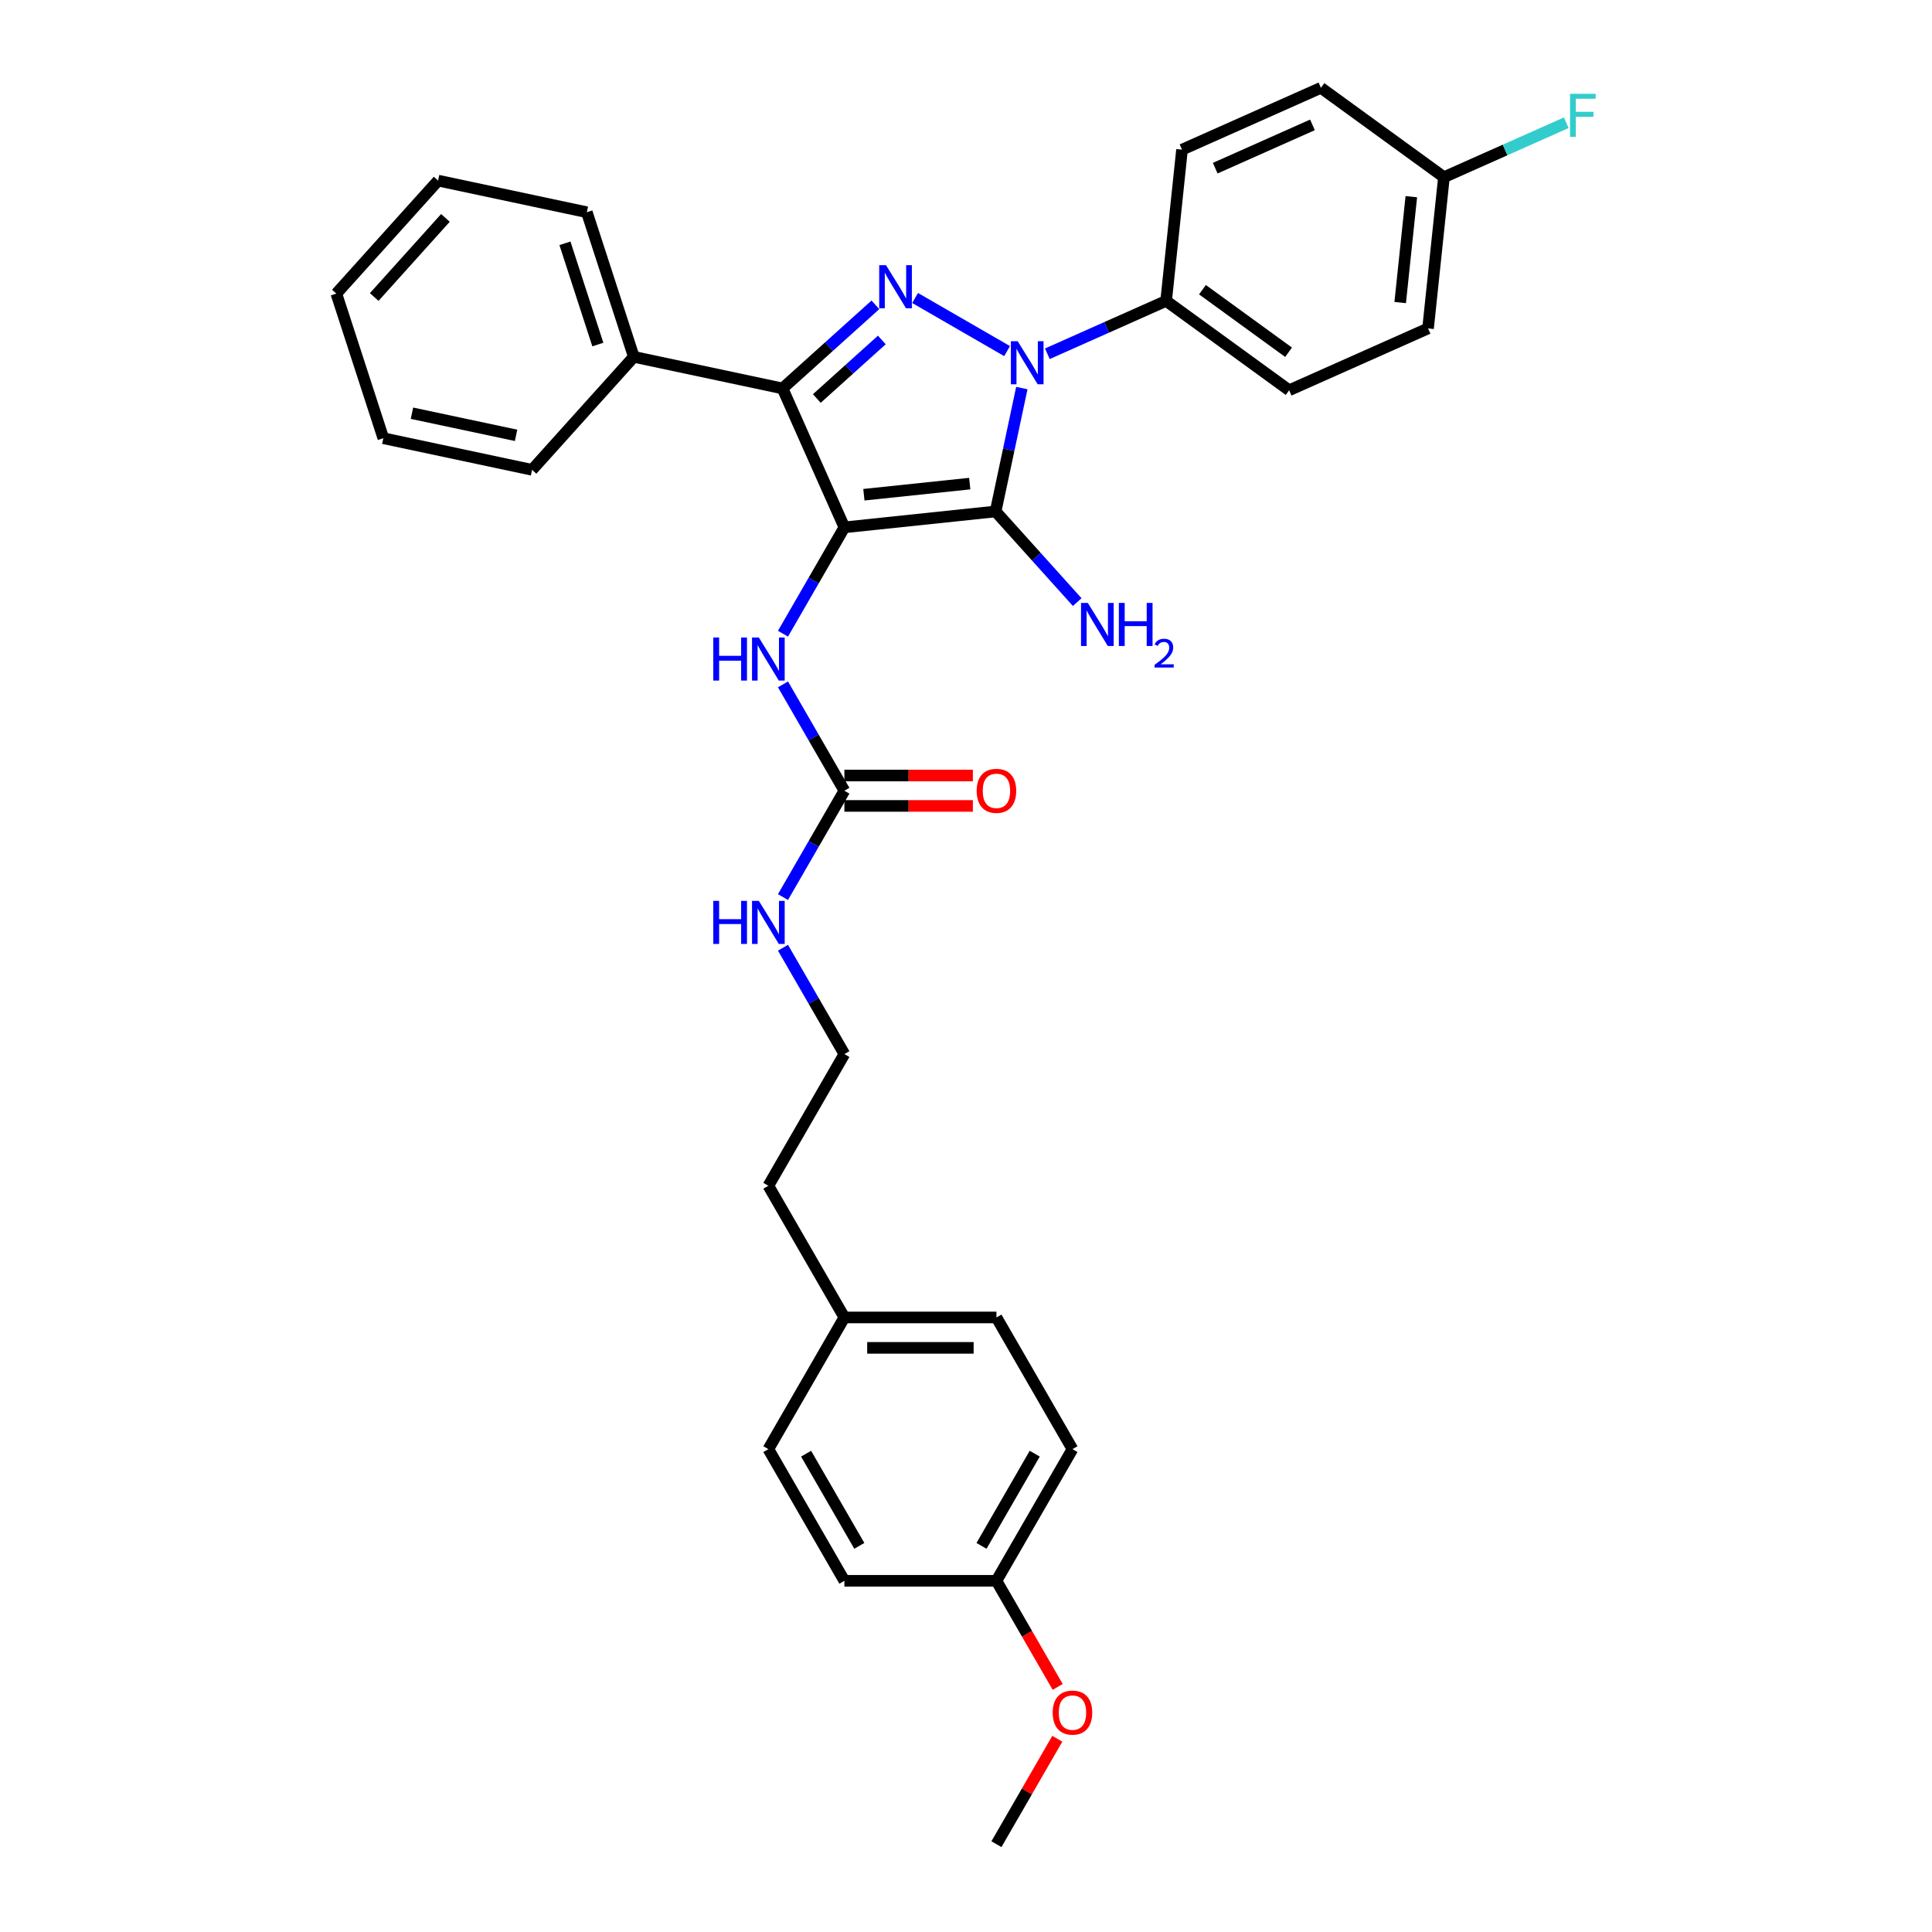 <?xml version='1.0' encoding='iso-8859-1'?>
<svg version='1.1' baseProfile='full'
              xmlns='http://www.w3.org/2000/svg'
                      xmlns:rdkit='http://www.rdkit.org/xml'
                      xmlns:xlink='http://www.w3.org/1999/xlink'
                  xml:space='preserve'
width='1000px' height='1000px' viewBox='0 0 1000 1000'>
<!-- END OF HEADER -->
<rect style='opacity:1.0;fill:#FFFFFF;stroke:none' width='1000' height='1000' x='0' y='0'> </rect>
<path class='bond-0' d='M 542.107,183.11 L 572.846,169.424' style='fill:none;fill-rule:evenodd;stroke:#0000FF;stroke-width:6px;stroke-linecap:butt;stroke-linejoin:miter;stroke-opacity:1' />
<path class='bond-0' d='M 572.846,169.424 L 603.586,155.738' style='fill:none;fill-rule:evenodd;stroke:#000000;stroke-width:6px;stroke-linecap:butt;stroke-linejoin:miter;stroke-opacity:1' />
<path class='bond-1' d='M 528.9,200.861 L 522.112,232.796' style='fill:none;fill-rule:evenodd;stroke:#0000FF;stroke-width:6px;stroke-linecap:butt;stroke-linejoin:miter;stroke-opacity:1' />
<path class='bond-1' d='M 522.112,232.796 L 515.324,264.732' style='fill:none;fill-rule:evenodd;stroke:#000000;stroke-width:6px;stroke-linecap:butt;stroke-linejoin:miter;stroke-opacity:1' />
<path class='bond-2' d='M 521.267,181.733 L 473.648,154.24' style='fill:none;fill-rule:evenodd;stroke:#0000FF;stroke-width:6px;stroke-linecap:butt;stroke-linejoin:miter;stroke-opacity:1' />
<path class='bond-3' d='M 515.324,264.732 L 437.052,272.959' style='fill:none;fill-rule:evenodd;stroke:#000000;stroke-width:6px;stroke-linecap:butt;stroke-linejoin:miter;stroke-opacity:1' />
<path class='bond-3' d='M 501.938,250.312 L 447.147,256.07' style='fill:none;fill-rule:evenodd;stroke:#000000;stroke-width:6px;stroke-linecap:butt;stroke-linejoin:miter;stroke-opacity:1' />
<path class='bond-4' d='M 515.324,264.732 L 536.445,288.189' style='fill:none;fill-rule:evenodd;stroke:#000000;stroke-width:6px;stroke-linecap:butt;stroke-linejoin:miter;stroke-opacity:1' />
<path class='bond-4' d='M 536.445,288.189 L 557.566,311.647' style='fill:none;fill-rule:evenodd;stroke:#0000FF;stroke-width:6px;stroke-linecap:butt;stroke-linejoin:miter;stroke-opacity:1' />
<path class='bond-5' d='M 437.052,272.959 L 405.041,201.06' style='fill:none;fill-rule:evenodd;stroke:#000000;stroke-width:6px;stroke-linecap:butt;stroke-linejoin:miter;stroke-opacity:1' />
<path class='bond-6' d='M 437.052,272.959 L 421.161,300.482' style='fill:none;fill-rule:evenodd;stroke:#000000;stroke-width:6px;stroke-linecap:butt;stroke-linejoin:miter;stroke-opacity:1' />
<path class='bond-6' d='M 421.161,300.482 L 405.271,328.005' style='fill:none;fill-rule:evenodd;stroke:#0000FF;stroke-width:6px;stroke-linecap:butt;stroke-linejoin:miter;stroke-opacity:1' />
<path class='bond-7' d='M 405.041,201.06 L 429.074,179.42' style='fill:none;fill-rule:evenodd;stroke:#000000;stroke-width:6px;stroke-linecap:butt;stroke-linejoin:miter;stroke-opacity:1' />
<path class='bond-7' d='M 429.074,179.42 L 453.108,157.78' style='fill:none;fill-rule:evenodd;stroke:#0000FF;stroke-width:6px;stroke-linecap:butt;stroke-linejoin:miter;stroke-opacity:1' />
<path class='bond-7' d='M 422.783,206.266 L 439.607,191.118' style='fill:none;fill-rule:evenodd;stroke:#000000;stroke-width:6px;stroke-linecap:butt;stroke-linejoin:miter;stroke-opacity:1' />
<path class='bond-7' d='M 439.607,191.118 L 456.43,175.969' style='fill:none;fill-rule:evenodd;stroke:#0000FF;stroke-width:6px;stroke-linecap:butt;stroke-linejoin:miter;stroke-opacity:1' />
<path class='bond-8' d='M 405.041,201.06 L 328.058,184.697' style='fill:none;fill-rule:evenodd;stroke:#000000;stroke-width:6px;stroke-linecap:butt;stroke-linejoin:miter;stroke-opacity:1' />
<path class='bond-9' d='M 555.106,750.069 L 515.755,818.228' style='fill:none;fill-rule:evenodd;stroke:#000000;stroke-width:6px;stroke-linecap:butt;stroke-linejoin:miter;stroke-opacity:1' />
<path class='bond-9' d='M 535.572,752.423 L 508.026,800.134' style='fill:none;fill-rule:evenodd;stroke:#000000;stroke-width:6px;stroke-linecap:butt;stroke-linejoin:miter;stroke-opacity:1' />
<path class='bond-10' d='M 555.106,750.069 L 515.755,681.911' style='fill:none;fill-rule:evenodd;stroke:#000000;stroke-width:6px;stroke-linecap:butt;stroke-linejoin:miter;stroke-opacity:1' />
<path class='bond-11' d='M 405.271,354.229 L 421.161,381.753' style='fill:none;fill-rule:evenodd;stroke:#0000FF;stroke-width:6px;stroke-linecap:butt;stroke-linejoin:miter;stroke-opacity:1' />
<path class='bond-11' d='M 421.161,381.753 L 437.052,409.276' style='fill:none;fill-rule:evenodd;stroke:#000000;stroke-width:6px;stroke-linecap:butt;stroke-linejoin:miter;stroke-opacity:1' />
<path class='bond-12' d='M 437.052,417.146 L 470.304,417.146' style='fill:none;fill-rule:evenodd;stroke:#000000;stroke-width:6px;stroke-linecap:butt;stroke-linejoin:miter;stroke-opacity:1' />
<path class='bond-12' d='M 470.304,417.146 L 503.556,417.146' style='fill:none;fill-rule:evenodd;stroke:#FF0000;stroke-width:6px;stroke-linecap:butt;stroke-linejoin:miter;stroke-opacity:1' />
<path class='bond-12' d='M 437.052,401.406 L 470.304,401.406' style='fill:none;fill-rule:evenodd;stroke:#000000;stroke-width:6px;stroke-linecap:butt;stroke-linejoin:miter;stroke-opacity:1' />
<path class='bond-12' d='M 470.304,401.406 L 503.556,401.406' style='fill:none;fill-rule:evenodd;stroke:#FF0000;stroke-width:6px;stroke-linecap:butt;stroke-linejoin:miter;stroke-opacity:1' />
<path class='bond-13' d='M 437.052,409.276 L 421.161,436.799' style='fill:none;fill-rule:evenodd;stroke:#000000;stroke-width:6px;stroke-linecap:butt;stroke-linejoin:miter;stroke-opacity:1' />
<path class='bond-13' d='M 421.161,436.799 L 405.271,464.323' style='fill:none;fill-rule:evenodd;stroke:#0000FF;stroke-width:6px;stroke-linecap:butt;stroke-linejoin:miter;stroke-opacity:1' />
<path class='bond-14' d='M 405.271,490.547 L 421.161,518.07' style='fill:none;fill-rule:evenodd;stroke:#0000FF;stroke-width:6px;stroke-linecap:butt;stroke-linejoin:miter;stroke-opacity:1' />
<path class='bond-14' d='M 421.161,518.07 L 437.052,545.593' style='fill:none;fill-rule:evenodd;stroke:#000000;stroke-width:6px;stroke-linecap:butt;stroke-linejoin:miter;stroke-opacity:1' />
<path class='bond-15' d='M 515.755,818.228 L 437.052,818.228' style='fill:none;fill-rule:evenodd;stroke:#000000;stroke-width:6px;stroke-linecap:butt;stroke-linejoin:miter;stroke-opacity:1' />
<path class='bond-16' d='M 515.755,818.228 L 531.609,845.689' style='fill:none;fill-rule:evenodd;stroke:#000000;stroke-width:6px;stroke-linecap:butt;stroke-linejoin:miter;stroke-opacity:1' />
<path class='bond-16' d='M 531.609,845.689 L 547.463,873.149' style='fill:none;fill-rule:evenodd;stroke:#FF0000;stroke-width:6px;stroke-linecap:butt;stroke-linejoin:miter;stroke-opacity:1' />
<path class='bond-17' d='M 515.755,681.911 L 437.052,681.911' style='fill:none;fill-rule:evenodd;stroke:#000000;stroke-width:6px;stroke-linecap:butt;stroke-linejoin:miter;stroke-opacity:1' />
<path class='bond-17' d='M 503.949,697.651 L 448.857,697.651' style='fill:none;fill-rule:evenodd;stroke:#000000;stroke-width:6px;stroke-linecap:butt;stroke-linejoin:miter;stroke-opacity:1' />
<path class='bond-18' d='M 603.586,155.738 L 667.258,201.998' style='fill:none;fill-rule:evenodd;stroke:#000000;stroke-width:6px;stroke-linecap:butt;stroke-linejoin:miter;stroke-opacity:1' />
<path class='bond-18' d='M 622.389,149.942 L 666.959,182.325' style='fill:none;fill-rule:evenodd;stroke:#000000;stroke-width:6px;stroke-linecap:butt;stroke-linejoin:miter;stroke-opacity:1' />
<path class='bond-19' d='M 603.586,155.738 L 611.812,77.466' style='fill:none;fill-rule:evenodd;stroke:#000000;stroke-width:6px;stroke-linecap:butt;stroke-linejoin:miter;stroke-opacity:1' />
<path class='bond-20' d='M 328.058,184.697 L 303.737,109.846' style='fill:none;fill-rule:evenodd;stroke:#000000;stroke-width:6px;stroke-linecap:butt;stroke-linejoin:miter;stroke-opacity:1' />
<path class='bond-20' d='M 309.439,178.333 L 292.415,125.938' style='fill:none;fill-rule:evenodd;stroke:#000000;stroke-width:6px;stroke-linecap:butt;stroke-linejoin:miter;stroke-opacity:1' />
<path class='bond-21' d='M 328.058,184.697 L 275.395,243.184' style='fill:none;fill-rule:evenodd;stroke:#000000;stroke-width:6px;stroke-linecap:butt;stroke-linejoin:miter;stroke-opacity:1' />
<path class='bond-22' d='M 667.258,201.998 L 739.156,169.987' style='fill:none;fill-rule:evenodd;stroke:#000000;stroke-width:6px;stroke-linecap:butt;stroke-linejoin:miter;stroke-opacity:1' />
<path class='bond-23' d='M 739.156,169.987 L 747.383,91.715' style='fill:none;fill-rule:evenodd;stroke:#000000;stroke-width:6px;stroke-linecap:butt;stroke-linejoin:miter;stroke-opacity:1' />
<path class='bond-23' d='M 724.736,156.601 L 730.495,101.81' style='fill:none;fill-rule:evenodd;stroke:#000000;stroke-width:6px;stroke-linecap:butt;stroke-linejoin:miter;stroke-opacity:1' />
<path class='bond-24' d='M 747.383,91.715 L 683.711,45.455' style='fill:none;fill-rule:evenodd;stroke:#000000;stroke-width:6px;stroke-linecap:butt;stroke-linejoin:miter;stroke-opacity:1' />
<path class='bond-25' d='M 747.383,91.715 L 779.035,77.623' style='fill:none;fill-rule:evenodd;stroke:#000000;stroke-width:6px;stroke-linecap:butt;stroke-linejoin:miter;stroke-opacity:1' />
<path class='bond-25' d='M 779.035,77.623 L 810.687,63.53' style='fill:none;fill-rule:evenodd;stroke:#33CCCC;stroke-width:6px;stroke-linecap:butt;stroke-linejoin:miter;stroke-opacity:1' />
<path class='bond-26' d='M 683.711,45.455 L 611.812,77.466' style='fill:none;fill-rule:evenodd;stroke:#000000;stroke-width:6px;stroke-linecap:butt;stroke-linejoin:miter;stroke-opacity:1' />
<path class='bond-26' d='M 679.328,64.636 L 628.999,87.044' style='fill:none;fill-rule:evenodd;stroke:#000000;stroke-width:6px;stroke-linecap:butt;stroke-linejoin:miter;stroke-opacity:1' />
<path class='bond-27' d='M 303.737,109.846 L 226.754,93.483' style='fill:none;fill-rule:evenodd;stroke:#000000;stroke-width:6px;stroke-linecap:butt;stroke-linejoin:miter;stroke-opacity:1' />
<path class='bond-28' d='M 226.754,93.483 L 174.092,151.97' style='fill:none;fill-rule:evenodd;stroke:#000000;stroke-width:6px;stroke-linecap:butt;stroke-linejoin:miter;stroke-opacity:1' />
<path class='bond-28' d='M 230.552,112.788 L 193.689,153.73' style='fill:none;fill-rule:evenodd;stroke:#000000;stroke-width:6px;stroke-linecap:butt;stroke-linejoin:miter;stroke-opacity:1' />
<path class='bond-29' d='M 174.092,151.97 L 198.412,226.821' style='fill:none;fill-rule:evenodd;stroke:#000000;stroke-width:6px;stroke-linecap:butt;stroke-linejoin:miter;stroke-opacity:1' />
<path class='bond-30' d='M 198.412,226.821 L 275.395,243.184' style='fill:none;fill-rule:evenodd;stroke:#000000;stroke-width:6px;stroke-linecap:butt;stroke-linejoin:miter;stroke-opacity:1' />
<path class='bond-30' d='M 213.232,213.879 L 267.12,225.333' style='fill:none;fill-rule:evenodd;stroke:#000000;stroke-width:6px;stroke-linecap:butt;stroke-linejoin:miter;stroke-opacity:1' />
<path class='bond-31' d='M 437.052,818.228 L 397.701,750.069' style='fill:none;fill-rule:evenodd;stroke:#000000;stroke-width:6px;stroke-linecap:butt;stroke-linejoin:miter;stroke-opacity:1' />
<path class='bond-31' d='M 444.781,800.134 L 417.235,752.423' style='fill:none;fill-rule:evenodd;stroke:#000000;stroke-width:6px;stroke-linecap:butt;stroke-linejoin:miter;stroke-opacity:1' />
<path class='bond-32' d='M 437.052,681.911 L 397.701,750.069' style='fill:none;fill-rule:evenodd;stroke:#000000;stroke-width:6px;stroke-linecap:butt;stroke-linejoin:miter;stroke-opacity:1' />
<path class='bond-33' d='M 437.052,681.911 L 397.701,613.752' style='fill:none;fill-rule:evenodd;stroke:#000000;stroke-width:6px;stroke-linecap:butt;stroke-linejoin:miter;stroke-opacity:1' />
<path class='bond-34' d='M 547.264,899.971 L 531.509,927.258' style='fill:none;fill-rule:evenodd;stroke:#FF0000;stroke-width:6px;stroke-linecap:butt;stroke-linejoin:miter;stroke-opacity:1' />
<path class='bond-34' d='M 531.509,927.258 L 515.755,954.545' style='fill:none;fill-rule:evenodd;stroke:#000000;stroke-width:6px;stroke-linecap:butt;stroke-linejoin:miter;stroke-opacity:1' />
<path class='bond-35' d='M 437.052,545.593 L 397.701,613.752' style='fill:none;fill-rule:evenodd;stroke:#000000;stroke-width:6px;stroke-linecap:butt;stroke-linejoin:miter;stroke-opacity:1' />
<path  class='atom-0' d='M 526.76 176.605
L 534.064 188.41
Q 534.788 189.575, 535.953 191.684
Q 537.117 193.793, 537.18 193.919
L 537.18 176.605
L 540.14 176.605
L 540.14 198.893
L 537.086 198.893
L 529.247 185.986
Q 528.334 184.475, 527.358 182.743
Q 526.414 181.012, 526.131 180.477
L 526.131 198.893
L 523.234 198.893
L 523.234 176.605
L 526.76 176.605
' fill='#0000FF'/>
<path  class='atom-4' d='M 458.602 137.253
L 465.905 149.059
Q 466.629 150.223, 467.794 152.333
Q 468.959 154.442, 469.022 154.568
L 469.022 137.253
L 471.981 137.253
L 471.981 159.542
L 468.927 159.542
L 461.089 146.635
Q 460.176 145.123, 459.2 143.392
Q 458.255 141.661, 457.972 141.125
L 457.972 159.542
L 455.076 159.542
L 455.076 137.253
L 458.602 137.253
' fill='#0000FF'/>
<path  class='atom-6' d='M 563.059 312.075
L 570.363 323.881
Q 571.087 325.045, 572.252 327.155
Q 573.417 329.264, 573.48 329.39
L 573.48 312.075
L 576.439 312.075
L 576.439 334.364
L 573.385 334.364
L 565.546 321.457
Q 564.634 319.946, 563.658 318.214
Q 562.713 316.483, 562.43 315.947
L 562.43 334.364
L 559.534 334.364
L 559.534 312.075
L 563.059 312.075
' fill='#0000FF'/>
<path  class='atom-6' d='M 579.115 312.075
L 582.137 312.075
L 582.137 321.551
L 593.533 321.551
L 593.533 312.075
L 596.555 312.075
L 596.555 334.364
L 593.533 334.364
L 593.533 324.07
L 582.137 324.07
L 582.137 334.364
L 579.115 334.364
L 579.115 312.075
' fill='#0000FF'/>
<path  class='atom-6' d='M 597.636 333.582
Q 598.176 332.19, 599.464 331.421
Q 600.752 330.632, 602.539 330.632
Q 604.763 330.632, 606.009 331.837
Q 607.256 333.042, 607.256 335.182
Q 607.256 337.363, 605.635 339.4
Q 604.035 341.436, 600.711 343.846
L 607.505 343.846
L 607.505 345.508
L 597.594 345.508
L 597.594 344.116
Q 600.337 342.163, 601.958 340.709
Q 603.599 339.254, 604.389 337.945
Q 605.178 336.636, 605.178 335.286
Q 605.178 333.873, 604.472 333.083
Q 603.765 332.294, 602.539 332.294
Q 601.355 332.294, 600.565 332.772
Q 599.776 333.249, 599.215 334.309
L 597.636 333.582
' fill='#0000FF'/>
<path  class='atom-7' d='M 369.194 329.973
L 372.217 329.973
L 372.217 339.449
L 383.613 339.449
L 383.613 329.973
L 386.635 329.973
L 386.635 352.262
L 383.613 352.262
L 383.613 341.967
L 372.217 341.967
L 372.217 352.262
L 369.194 352.262
L 369.194 329.973
' fill='#0000FF'/>
<path  class='atom-7' d='M 392.774 329.973
L 400.077 341.778
Q 400.801 342.943, 401.966 345.052
Q 403.131 347.162, 403.194 347.288
L 403.194 329.973
L 406.153 329.973
L 406.153 352.262
L 403.1 352.262
L 395.261 339.354
Q 394.348 337.843, 393.372 336.112
Q 392.428 334.38, 392.144 333.845
L 392.144 352.262
L 389.248 352.262
L 389.248 329.973
L 392.774 329.973
' fill='#0000FF'/>
<path  class='atom-9' d='M 505.524 409.339
Q 505.524 403.987, 508.168 400.996
Q 510.812 398.006, 515.755 398.006
Q 520.697 398.006, 523.342 400.996
Q 525.986 403.987, 525.986 409.339
Q 525.986 414.754, 523.31 417.839
Q 520.634 420.893, 515.755 420.893
Q 510.844 420.893, 508.168 417.839
Q 505.524 414.785, 505.524 409.339
M 515.755 418.374
Q 519.155 418.374, 520.981 416.107
Q 522.838 413.809, 522.838 409.339
Q 522.838 404.963, 520.981 402.759
Q 519.155 400.524, 515.755 400.524
Q 512.355 400.524, 510.498 402.728
Q 508.672 404.932, 508.672 409.339
Q 508.672 413.841, 510.498 416.107
Q 512.355 418.374, 515.755 418.374
' fill='#FF0000'/>
<path  class='atom-10' d='M 369.194 466.29
L 372.217 466.29
L 372.217 475.766
L 383.613 475.766
L 383.613 466.29
L 386.635 466.29
L 386.635 488.579
L 383.613 488.579
L 383.613 478.285
L 372.217 478.285
L 372.217 488.579
L 369.194 488.579
L 369.194 466.29
' fill='#0000FF'/>
<path  class='atom-10' d='M 392.774 466.29
L 400.077 478.096
Q 400.801 479.261, 401.966 481.37
Q 403.131 483.479, 403.194 483.605
L 403.194 466.29
L 406.153 466.29
L 406.153 488.579
L 403.1 488.579
L 395.261 475.672
Q 394.348 474.161, 393.372 472.429
Q 392.428 470.698, 392.144 470.163
L 392.144 488.579
L 389.248 488.579
L 389.248 466.29
L 392.774 466.29
' fill='#0000FF'/>
<path  class='atom-20' d='M 812.655 48.559
L 825.908 48.559
L 825.908 51.109
L 815.646 51.109
L 815.646 57.878
L 824.775 57.878
L 824.775 60.459
L 815.646 60.459
L 815.646 70.848
L 812.655 70.848
L 812.655 48.559
' fill='#33CCCC'/>
<path  class='atom-29' d='M 544.875 886.45
Q 544.875 881.098, 547.519 878.107
Q 550.164 875.117, 555.106 875.117
Q 560.049 875.117, 562.693 878.107
Q 565.338 881.098, 565.338 886.45
Q 565.338 891.864, 562.662 894.95
Q 559.986 898.003, 555.106 898.003
Q 550.195 898.003, 547.519 894.95
Q 544.875 891.896, 544.875 886.45
M 555.106 895.485
Q 558.506 895.485, 560.332 893.218
Q 562.19 890.92, 562.19 886.45
Q 562.19 882.074, 560.332 879.87
Q 558.506 877.635, 555.106 877.635
Q 551.706 877.635, 549.849 879.839
Q 548.023 882.042, 548.023 886.45
Q 548.023 890.952, 549.849 893.218
Q 551.706 895.485, 555.106 895.485
' fill='#FF0000'/>
</svg>
